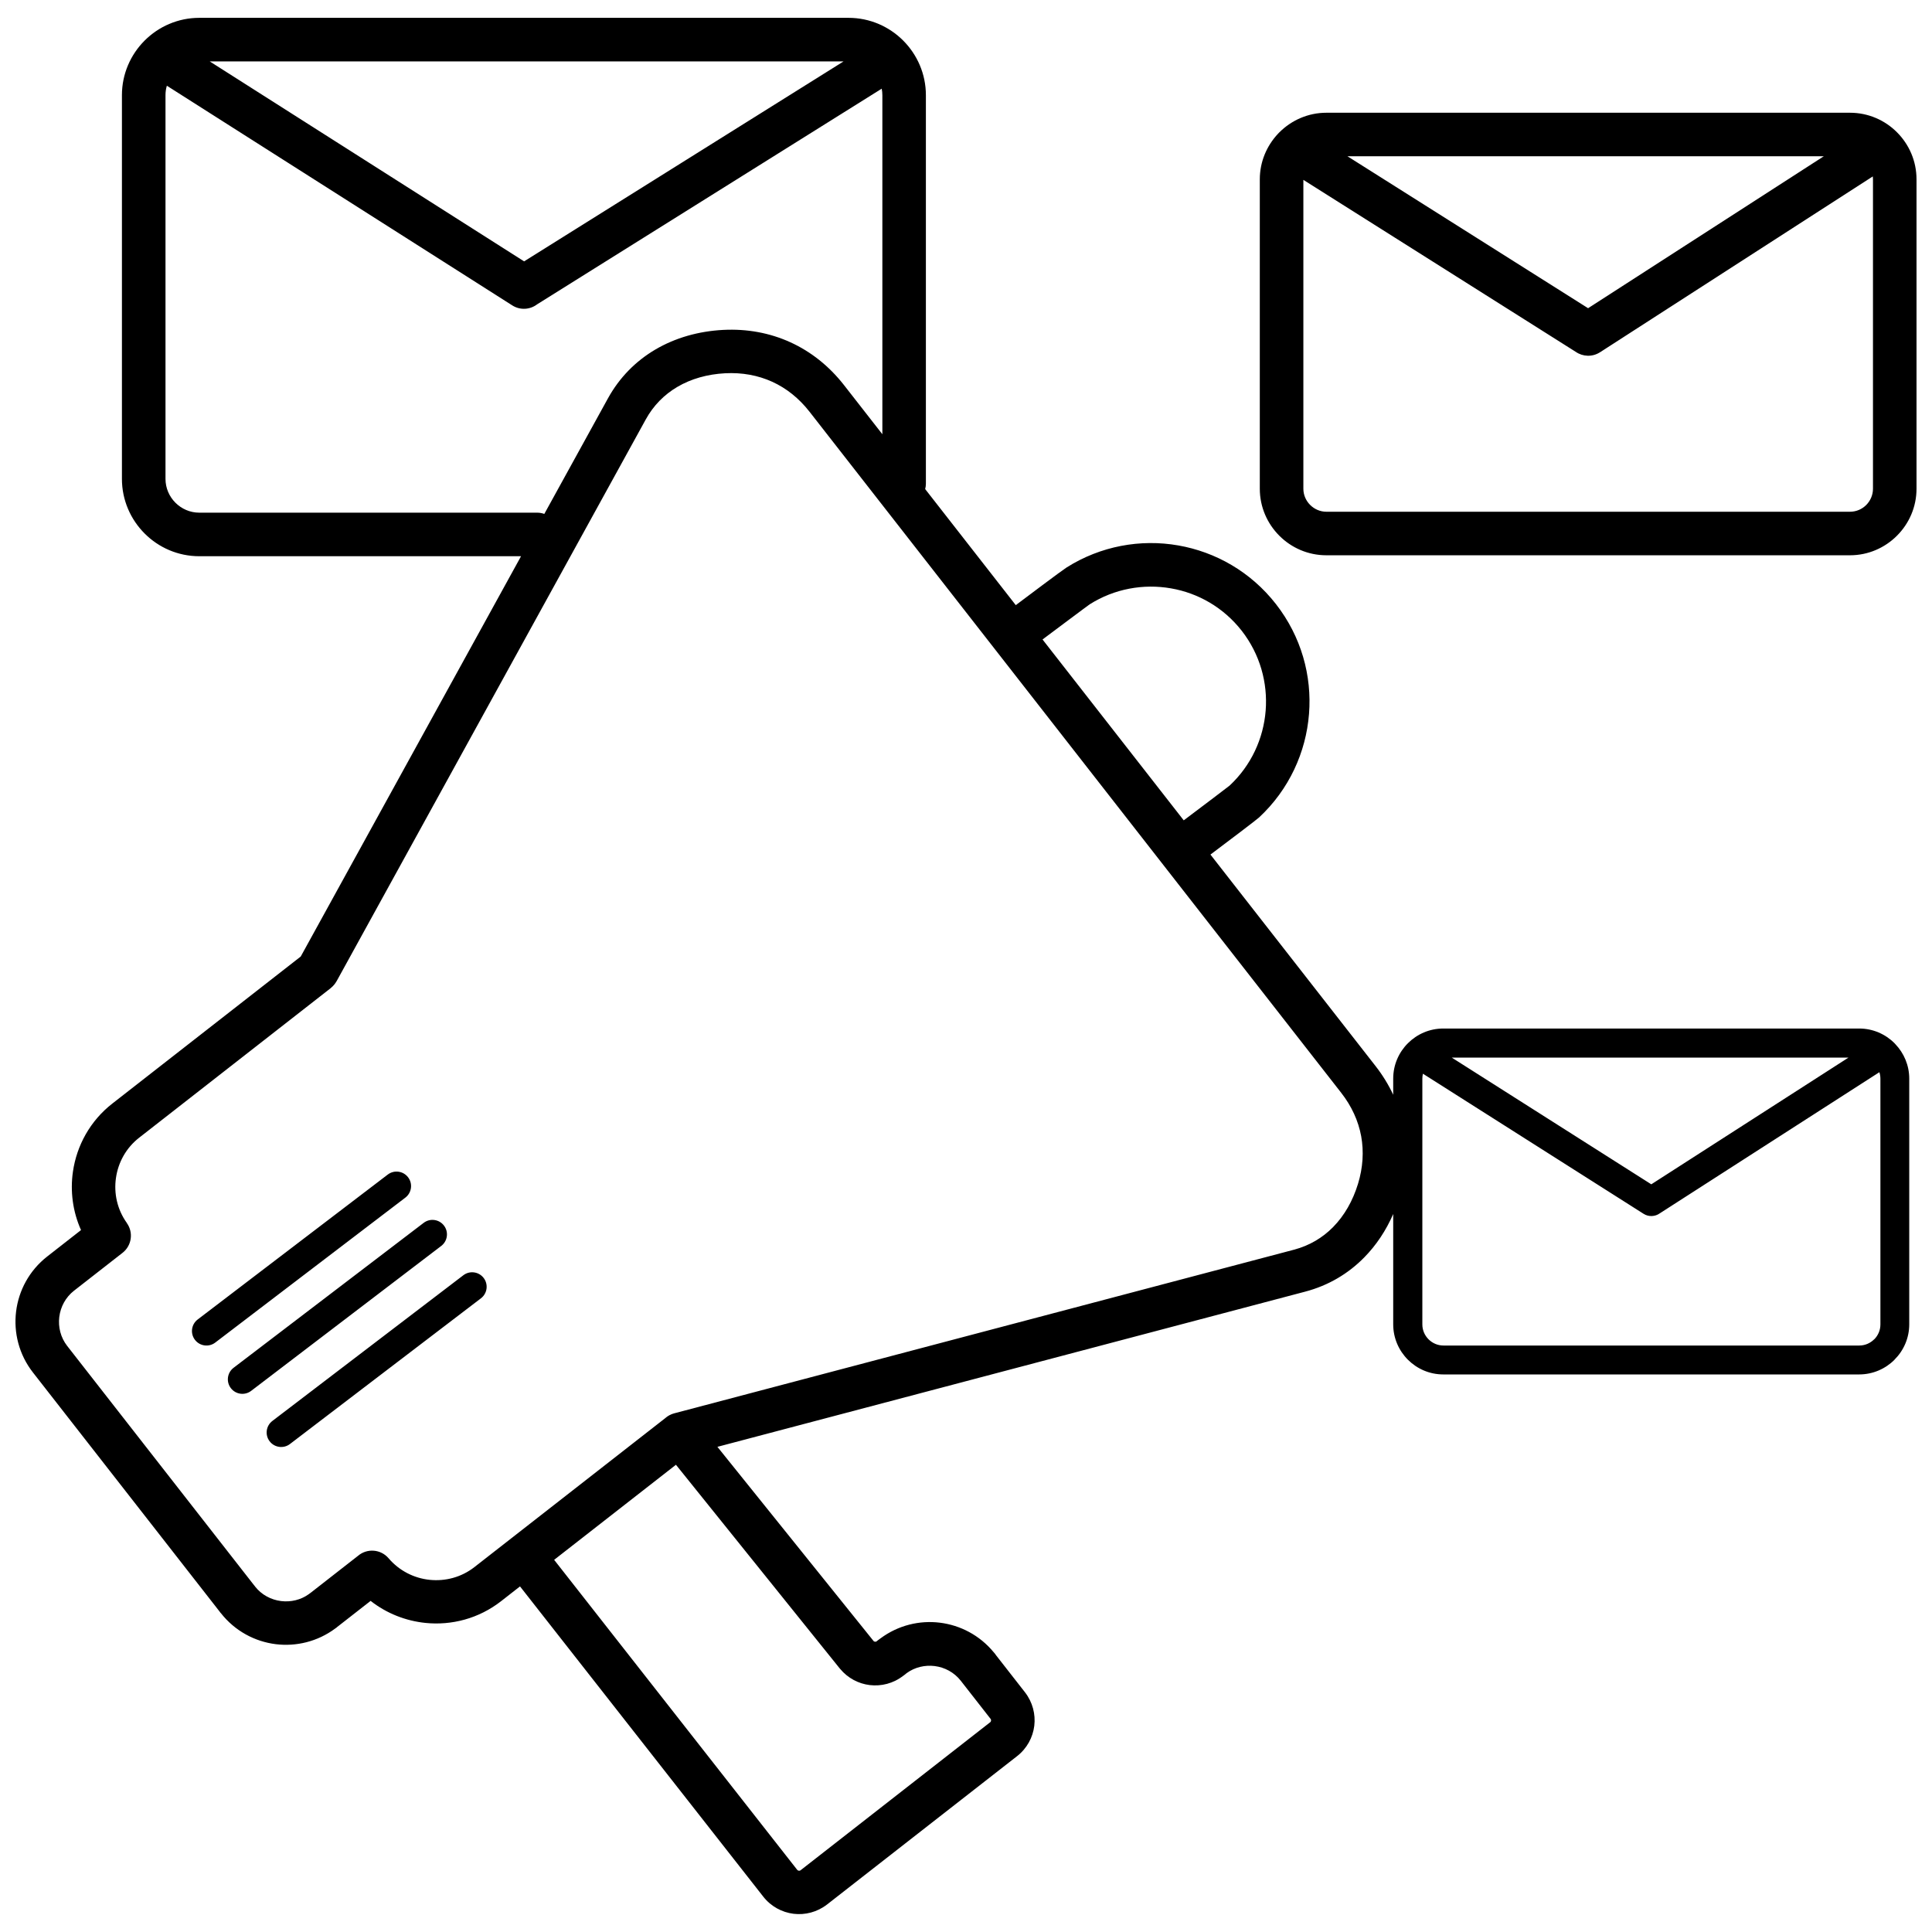 <?xml version="1.0" encoding="UTF-8"?>
<!-- Uploaded to: ICON Repo, www.svgrepo.com, Generator: ICON Repo Mixer Tools -->
<svg width="800px" height="800px" version="1.1" viewBox="144 144 512 512" xmlns="http://www.w3.org/2000/svg">
 <defs>
  <clipPath id="a">
   <path d="m148.09 148.09h503.81v503.81h-503.81z"/>
  </clipPath>
 </defs>
 <g clip-path="url(#a)">
  <path d="m173.8 436.43 49.898-38.945 58.383-106.08h-85.27c-5.637 0-10.773-2.301-14.48-6.019-3.707-3.707-6.019-8.832-6.019-14.48v-101.68c0-5.637 2.301-10.762 6.019-14.48 3.707-3.707 8.844-6.019 14.48-6.019h172.06c5.637 0 10.762 2.301 14.48 6.019 3.707 3.707 6.019 8.844 6.019 14.48v102.93c0 0.5-0.059 0.988-0.191 1.453l24.012 30.758c2.215-1.668 4.852-3.648 7.09-5.316 3.062-2.289 5.719-4.242 6.352-4.648 9.059-5.731 19.641-7.602 29.602-5.863 9.902 1.727 19.223 6.984 25.898 15.539 6.734 8.629 9.57 19.031 8.77 29.113-0.797 10.176-5.293 20.047-13.215 27.422-0.75 0.691-7.926 6.113-12.906 9.855l43.738 56.023c1.895 2.418 3.457 4.981 4.695 7.629v-4.277c0-3.66 1.488-6.973 3.898-9.379 2.406-2.406 5.719-3.898 9.379-3.898h110.2c3.66 0 6.973 1.488 9.379 3.898l0.227 0.25c2.277 2.394 3.672 5.613 3.672 9.129v65.117c0 3.648-1.488 6.961-3.91 9.367l0.012 0.012c-2.406 2.406-5.719 3.898-9.379 3.898h-110.2c-3.66 0-6.973-1.488-9.379-3.898-2.406-2.406-3.898-5.719-3.898-9.379v-29.234c-1.895 4.352-4.481 8.258-7.699 11.523-4.195 4.266-9.438 7.414-15.625 9.047l-155.77 41.129 41.414 51.496c0.082 0.082 0.215 0.133 0.344 0.145 0.168 0.023 0.332-0.012 0.441-0.094l0.012-0.012-0.012-0.012 0.43-0.332c0.203-0.168 0.406-0.309 0.621-0.453 4.684-3.469 10.332-4.801 15.707-4.137 5.387 0.668 10.547 3.324 14.254 7.828 0.25 0.262 0.465 0.535 0.656 0.836l7.617 9.75c2.062 2.644 2.859 5.863 2.492 8.914-0.383 3.062-1.93 5.996-4.578 8.055l-50.305 39.27c-2.644 2.062-5.863 2.859-8.914 2.492-3.062-0.383-5.996-1.93-8.055-4.578l-64.438-82.184-5.004 3.91c-5.922 4.625-13.121 6.473-20.047 5.769-5.219-0.535-10.285-2.504-14.539-5.84l-8.961 6.996 0.012 0.012-0.012 0.012c-0.133 0.105-0.273 0.203-0.418 0.297-4.684 3.481-10.344 4.816-15.73 4.16-5.555-0.68-10.867-3.492-14.598-8.258l-0.012-0.012-0.012 0.012-0.012-0.012c-0.094-0.121-0.18-0.238-0.262-0.359l-49.469-63.363c-3.731-4.766-5.16-10.605-4.481-16.16 0.68-5.566 3.492-10.879 8.27-14.609l8.938-6.984c-2.203-4.922-2.894-10.309-2.144-15.48 1-6.914 4.551-13.465 10.477-18.078zm25.789-276.15 83.305 52.984 84.648-52.984zm178.07 7.223-91.312 57.145c-1.871 1.43-4.492 1.621-6.59 0.285l-91.539-58.215c-0.238 0.797-0.359 1.645-0.359 2.516v101.68c0 2.453 1.012 4.695 2.633 6.316 1.621 1.621 3.859 2.633 6.316 2.633h89.523c0.68 0 1.324 0.121 1.918 0.332l16.852-30.605c3.086-5.602 7.414-9.914 12.562-12.953 5.305-3.121 11.453-4.863 17.961-5.207 6.363-0.332 12.395 0.797 17.84 3.277 5.434 2.481 10.25 6.293 14.184 11.32l10.188 13.051v-89.832c0-0.598-0.059-1.168-0.168-1.727zm190.34 69.859c-2.027 1.301-4.551 1.168-6.41-0.121l-72.184-45.574v81.848c0 1.668 0.691 3.195 1.801 4.301 1.109 1.109 2.633 1.801 4.301 1.801h138.75c1.68 0 3.207-0.68 4.312-1.789 1.098-1.109 1.789-2.633 1.789-4.312v-81.992c0-0.262-0.012-0.523-0.047-0.773l-72.316 46.621zm-3.144-11.68 62.473-40.27h-126.24l63.781 40.27zm-82.16-46.25c0.059-0.07 0.133-0.145 0.203-0.215l0.18-0.18c3.207-3.184 7.602-5.16 12.43-5.16h138.75c4.863 0 9.273 1.977 12.465 5.184 3.195 3.195 5.172 7.602 5.172 12.465v81.992c0 4.84-1.977 9.246-5.172 12.441l-0.023 0.023c-3.195 3.195-7.602 5.172-12.441 5.172h-138.75c-4.863 0-9.273-1.977-12.465-5.172-3.195-3.195-5.184-7.602-5.184-12.465v-81.992c0-4.648 1.836-8.902 4.828-12.086zm46.035 244.84 52.879 33.582 52.258-33.582zm113.3 3.887-58.168 37.387c-1.238 0.883-2.945 0.988-4.301 0.121l-58.469-37.121c-0.105 0.43-0.156 0.871-0.156 1.324v65.117c0 1.539 0.633 2.934 1.645 3.945 1.012 1.012 2.406 1.645 3.945 1.645h110.2c1.539 0 2.934-0.633 3.945-1.645l0.012 0.012 0.012-0.012c1-1 1.633-2.394 1.633-3.945v-65.117c0-0.598-0.094-1.168-0.262-1.703zm-421.19 98.52c-1.68 1.285-4.098 0.965-5.387-0.727-1.285-1.68-0.965-4.098 0.727-5.387l50.613-38.613c1.68-1.285 4.098-0.965 5.387 0.727 1.285 1.68 0.965 4.098-0.727 5.387zm-19.793-26.887c-1.68 1.285-4.098 0.965-5.387-0.727-1.285-1.68-0.965-4.098 0.727-5.387l50.375-38.41c1.68-1.285 4.098-0.965 5.387 0.727 1.285 1.68 0.965 4.098-0.727 5.387zm9.512 12.801c-1.68 1.285-4.098 0.965-5.387-0.727-1.285-1.68-0.965-4.098 0.727-5.387l50.375-38.41c1.68-1.285 4.098-0.965 5.387 0.727 1.285 1.68 0.965 4.098-0.727 5.387zm209.72-199.13 37.422 47.934c4.828-3.637 11.871-8.949 12.145-9.199 5.731-5.34 8.984-12.488 9.57-19.891 0.57-7.34-1.477-14.898-6.34-21.141-4.84-6.195-11.594-10.012-18.77-11.25-7.269-1.262-14.969 0.082-21.535 4.242-0.145 0.082-2.574 1.906-5.59 4.148-2.324 1.738-4.828 3.598-6.898 5.16zm-97.129 218.7-32.297 25.207 64.438 82.184c0.082 0.105 0.238 0.18 0.395 0.203 0.168 0.023 0.332-0.012 0.441-0.094l50.305-39.27c0.121-0.082 0.18-0.238 0.203-0.395 0.023-0.168-0.012-0.332-0.094-0.441l-7.926-10.141c-1.75-2.242-4.277-3.562-6.938-3.898-2.562-0.309-5.219 0.285-7.414 1.883l-0.285 0.238-0.582 0.453-0.012-0.012c-2.633 2.062-5.852 2.848-8.902 2.481-2.945-0.359-5.769-1.812-7.816-4.266l-0.203-0.238-43.32-53.867zm-91.441-126.35-50.84 39.695c-3.469 2.707-5.555 6.566-6.137 10.641-0.598 4.098 0.332 8.402 2.894 11.965l-0.012 0.012c1.789 2.492 1.301 5.969-1.133 7.879l-12.871 10.047c-2.242 1.75-3.562 4.277-3.898 6.938-0.332 2.668 0.344 5.445 2.086 7.688l49.48 63.363c0.105 0.121 0.203 0.227 0.297 0.359l0.012 0.012-0.012 0.012c1.75 2.231 4.266 3.551 6.926 3.875 2.551 0.309 5.207-0.285 7.391-1.871l0.297-0.238 0.012 0.012 12.656-9.879c2.418-2.074 6.055-1.789 8.117 0.633 2.859 3.348 6.805 5.305 10.918 5.719 4.113 0.418 8.367-0.668 11.836-3.383l50.602-39.496c0.453-0.395 0.965-0.727 1.539-0.965l0.012-0.012 0.242-0.094h0.012l0.023-0.012 0.07-0.023 0.023-0.012h0.012l0.211-0.07h0.012l0.023-0.012 0.07-0.023 164.35-43.391c4.098-1.086 7.578-3.172 10.344-5.984 3.004-3.051 5.231-6.973 6.602-11.441 1.324-4.312 1.586-8.594 0.848-12.656-0.75-4.062-2.527-7.961-5.305-11.512l-140.9-180.49c-2.777-3.551-6.137-6.234-9.902-7.938-3.754-1.703-7.961-2.481-12.477-2.242-4.648 0.25-8.996 1.453-12.68 3.637-3.41 2.016-6.281 4.875-8.32 8.582l-81.957 148.92h-0.012c-0.371 0.668-0.871 1.262-1.5 1.766zm77.199-116.03-0.023 0.023c0.035 0 0.07 0 0.023-0.023z" fill-rule="evenodd"/>
 </g>
</svg>